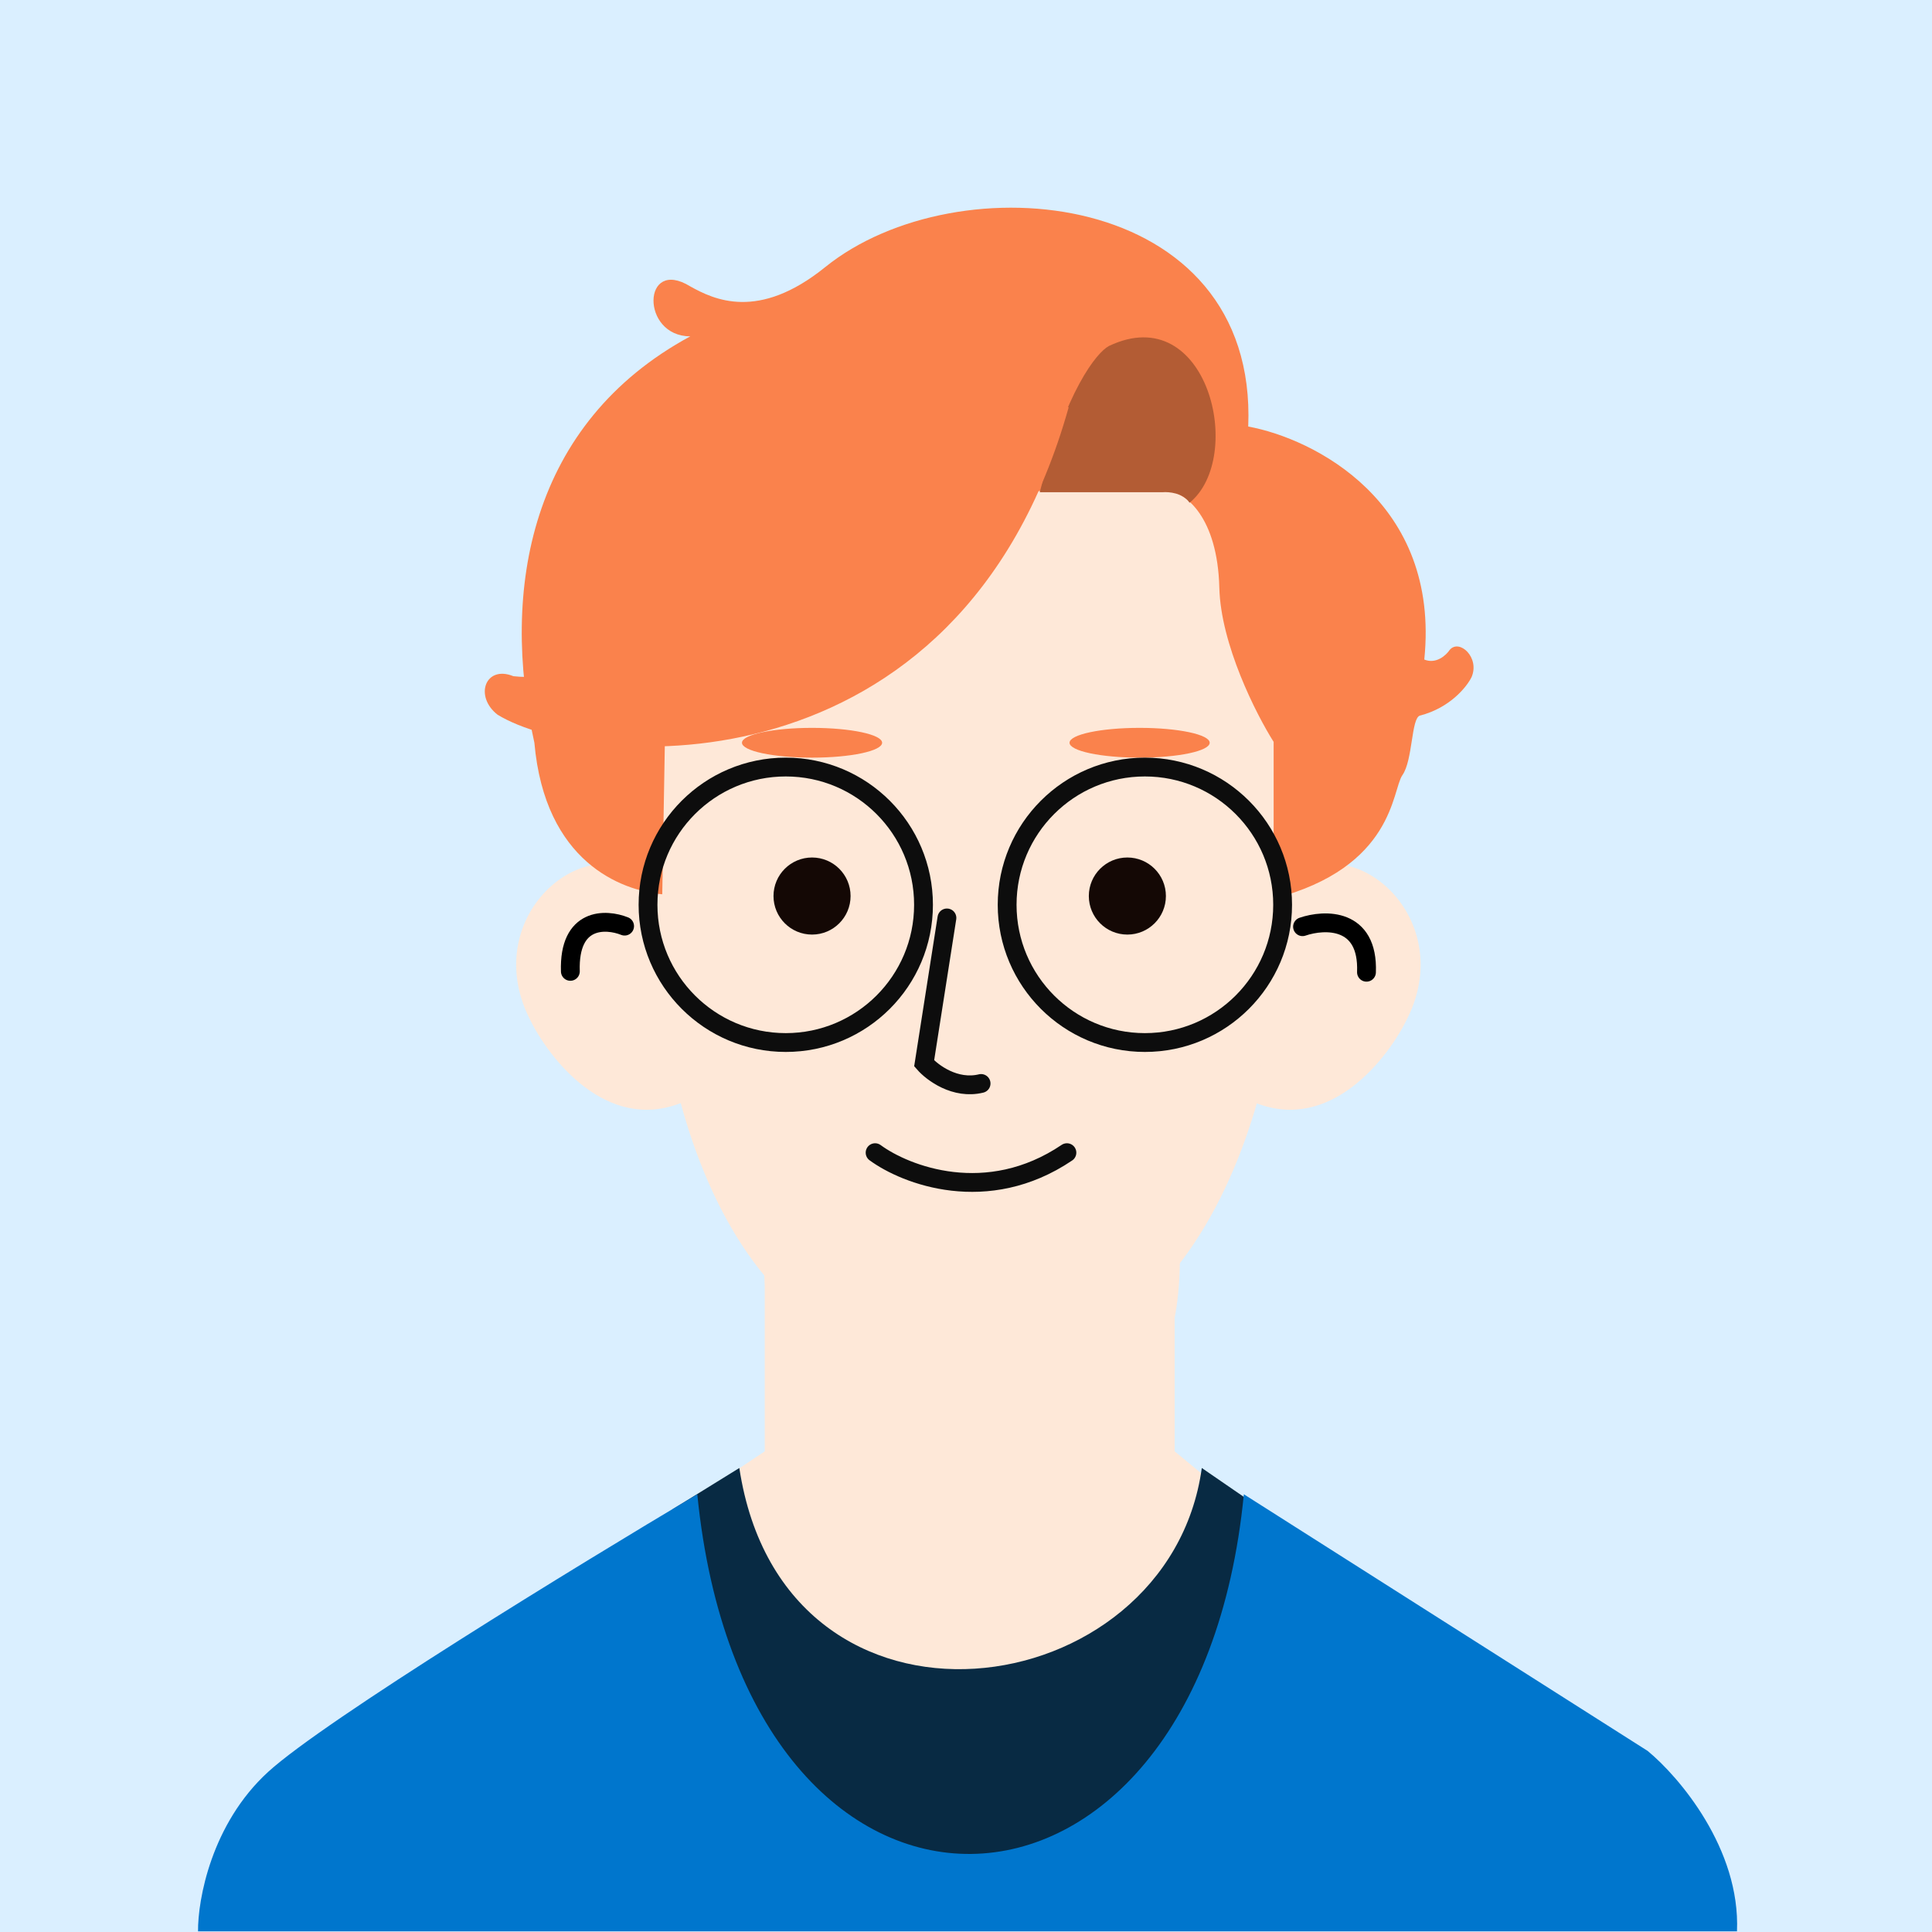<svg xmlns="http://www.w3.org/2000/svg" width="400" height="400" viewBox="0 0 400 400" fill="none"><rect width="400" height="400" fill="#DAEFFF"></rect><path d="M158.332 300.487V259.503L243.202 260.229V300.487L250.456 306.472L240.119 377.196H173.021L132.219 317.896L158.332 300.487Z" fill="#FEE8D8"></path><g style="mix-blend-mode:multiply"><path d="M200.765 299.037C147.087 299.327 158.995 259.745 159.781 226.317L129.496 135.464L135.481 121.319L171.387 94.842L243.199 98.469L266.411 115.334L243.199 229.944C243.502 263.13 254.443 298.746 200.765 299.037Z" fill="#FEE8D8"></path></g><path d="M200.221 283.803C146.543 284.093 134.695 217.31 135.481 183.882L129.496 127.484L135.481 113.339L171.387 86.863L243.199 90.49L266.411 107.355V183.882C266.714 217.068 253.899 283.513 200.221 283.803Z" fill="#FEE8D8"></path><path d="M196.051 190.048L191.336 220.151C193.028 222.085 197.756 225.628 203.123 224.322" stroke="#0D0D0D" stroke-width="3.896" stroke-linecap="round"></path><path d="M181.18 238.648C187.527 243.302 204.356 249.819 220.894 238.648" stroke="#0D0D0D" stroke-width="3.896" stroke-linecap="round"></path><path d="M248.821 303.933C241.93 353.803 162.32 364.865 153.071 303.933L139.289 312.456L159.056 389.346H262.422V367.948L269.132 317.896L248.821 303.933Z" fill="#082A43"></path><path d="M257.527 309.373C247.915 407.481 154.341 409.838 144.368 309.373C119.644 324.062 67.26 356.124 55.508 366.859C43.757 377.595 40.941 393.336 41.001 399.864H359.624C360.349 382.745 347.595 367.827 341.127 362.507L257.527 309.373Z" fill="#0076CD"></path><path d="M109.55 210.722C98.959 189.25 122.244 169.919 135.663 183.157C136.328 189.383 138.347 207.131 141.103 228.312C125.58 234.55 113.6 219.184 109.55 210.722Z" fill="#FEE8D8"></path><path d="M291.439 210.722C302.029 189.25 278.745 169.919 265.325 183.157C264.66 189.383 262.641 207.131 259.885 228.312C275.408 234.55 287.389 219.184 291.439 210.722Z" fill="#FEE8D8"></path><path d="M110.638 153.779C112.814 178.442 128.591 184.365 137.114 185.151L137.658 153.416L131.492 101.733C167.157 101.673 239.175 101.588 241.931 101.733C245.377 101.914 252.087 106.992 252.449 121.681C252.74 133.432 260.066 147.855 263.693 153.598V186.058C288.718 179.53 288.174 163.572 290.35 160.489C292.527 157.406 292.164 148.701 293.977 148.157C300.216 146.562 303.709 142.173 304.677 140.178C306.418 136.116 302.138 132.199 300.143 134.556C299.418 135.645 297.35 137.567 294.884 136.551C298.221 103.909 271.974 90.791 258.434 88.313C260.429 38.987 198.227 33.184 170.844 55.308C156.995 66.498 147.813 62.018 142.917 59.298C132.943 53.132 132.58 69.635 142.917 69.635C109.731 87.588 103.565 122.043 110.638 153.779Z" fill="#FA824C"></path><path d="M129.318 191.746C125.42 190.185 117.718 189.873 118.087 201.11" stroke="black" stroke-width="3.896" stroke-linecap="round"></path><path d="M269.676 191.861C274.27 190.289 283.35 189.975 282.915 201.291" stroke="black" stroke-width="3.896" stroke-linecap="round"></path><ellipse cx="235.945" cy="153.779" rx="14.508" ry="3.083" fill="#FA824C"></ellipse><ellipse cx="168.125" cy="153.779" rx="14.508" ry="3.083" fill="#FA824C"></ellipse><circle cx="168.124" cy="185.515" r="7.979" fill="#140805"></circle><circle cx="233.409" cy="185.515" r="7.979" fill="#140805"></circle><circle cx="237.036" cy="187.327" r="28.518" stroke="#0D0D0D" stroke-width="3.896"></circle><circle cx="162.685" cy="187.327" r="28.518" stroke="#0D0D0D" stroke-width="3.896"></circle><path d="M229.6 71.63C250.055 61.91 257.889 94.661 246.283 104.09C244.978 102.059 241.992 101.793 240.662 101.914H215.273C220.641 80.878 227.061 72.96 229.6 71.63Z" fill="#B35C34"></path><path d="M103.02 147.976C121.699 159.401 198.589 165.204 221.257 84.324L149.082 73.262C125.507 88.616 123.186 134.557 119.704 137.458C116.222 140.36 109.307 140.36 106.284 139.997C100.481 137.639 98.124 144.168 103.02 147.976Z" fill="#FA824C"></path></svg>